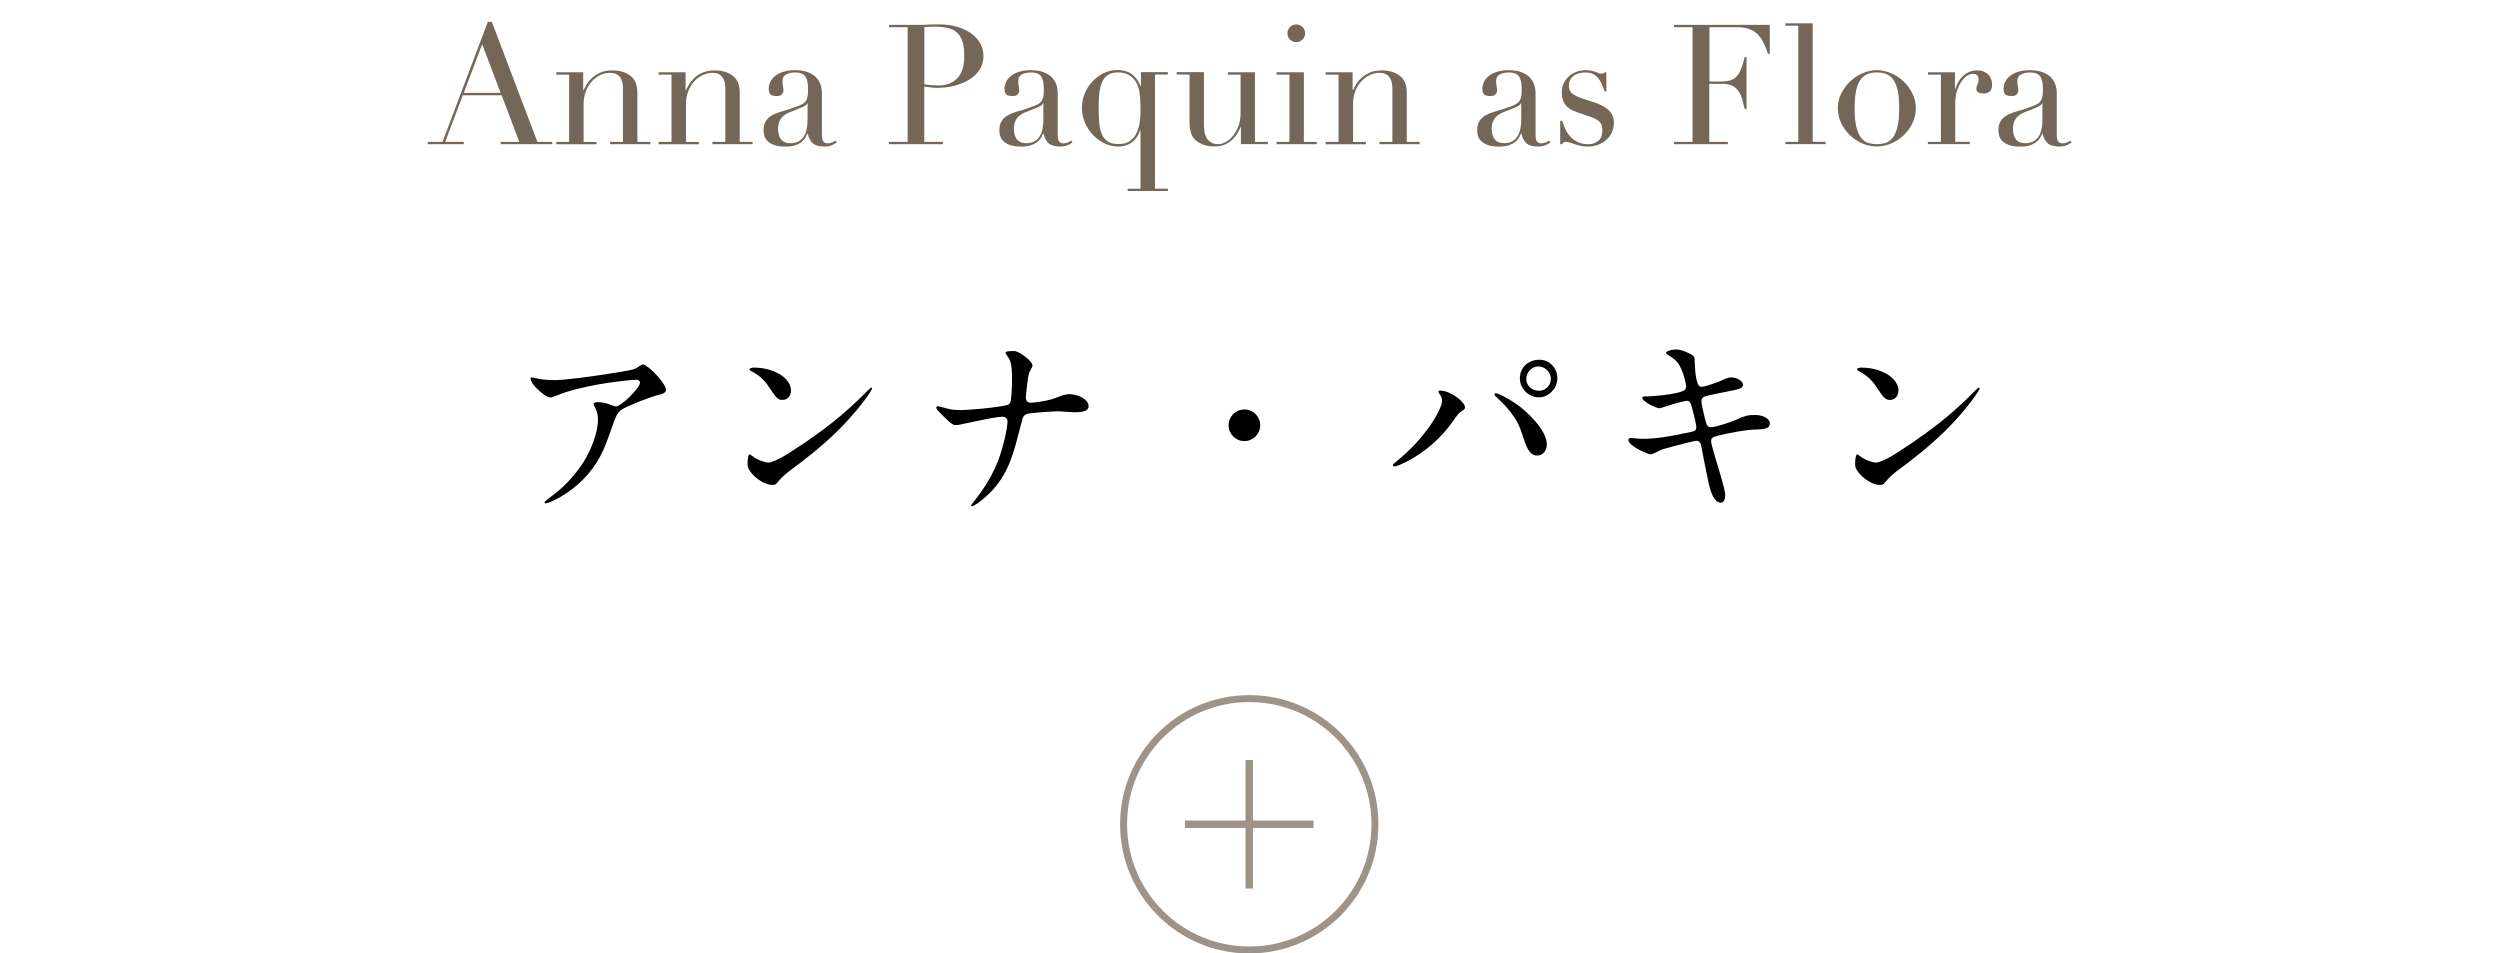 <?xml version="1.0" encoding="UTF-8"?>
<svg id="_レイヤー_2" data-name="レイヤー 2" xmlns="http://www.w3.org/2000/svg" width="359.01" height="136.92" viewBox="0 0 359.01 136.92">
  <defs>
    <style>
      .cls-1, .cls-2 {
        fill: none;
      }

      .cls-1, .cls-3, .cls-4, .cls-5 {
        stroke-width: 0px;
      }

      .cls-2 {
        stroke: #9d9389;
        stroke-miterlimit: 10;
      }

      .cls-4 {
        fill: #756758;
      }

      .cls-5 {
        fill: #9d9389;
      }
    </style>
  </defs>
  <g id="_レイヤー_1-2" data-name="レイヤー 1">
    <g>
      <g>
        <g>
          <g>
            <path class="cls-3" d="M78.2,72.13c0-.08.03-.11.56-.53.78-.59,1.43-1.09,2.04-1.65,1.09-1.01,2.21-2.35,2.97-3.56,1.09-1.74,2.1-4.23,2.1-6.13,0-.62-.11-1.15-.42-1.76-.17-.34-.2-.42-.2-.5,0-.17.22-.25.59-.25.64,0,1.2.11,2.04.45.28.11.48.17.59.17.73,0,3.44-2.69,3.44-3.42,0-.28-.28-.42-.53-.42-.73,0-3.95.39-5.43.67-2.13.39-4.31.9-5.85,1.54-.62.25-.92.34-1.06.34-.48,0-1.37-.7-2.07-1.4-.48-.48-.78-1.04-.78-1.37,0-.06.06-.11.17-.11.06,0,.25.03,1.12.22.5.11,1.43.17,2.13.17,1.4,0,5.04-.45,9.6-1.2l1.2-.22c.67-.14.84-.2,1.32-.53.28-.2.53-.31.62-.31.25,0,1.12.62,2.02,1.62.95,1.09,1.26,1.65,1.26,2.07,0,.22-.14.48-.98.67-1.32.31-4.54,1.6-5.32,2.1-.67.42-.84.81-1.68,3.22-.42,1.2-.73,2.02-1.01,2.63-1.18,2.58-2.97,4.65-5.38,6.24-1.34.9-2.6,1.4-2.88,1.4-.08,0-.17-.06-.17-.14Z"/>
            <path class="cls-3" d="M125.24,55.78c0,.17-.78,1.37-2.07,2.94-1.93,2.35-3.98,4.31-6.41,6.3-.95.78-2.24,1.76-2.86,2.21-.81.59-1.6,1.26-1.96,1.71-.53.64-.62.7-1.01.7-.45,0-1.06-.17-1.68-.56-.95-.59-1.9-1.57-1.9-2.35,0-.9.14-1.48.28-1.48.06,0,.2.08.7.45.34.25,1.4.73,2.07.73.39,0,1.6-.53,2.91-1.37,1.96-1.26,2.97-1.96,4.31-2.94,2.52-1.82,4.73-3.75,6.94-5.99.25-.25.5-.48.53-.48.06,0,.14.08.14.14ZM111.55,53.51c1.01.48,2.04,1.4,2.04,2.58,0,.73-.48,1.34-1.2,1.34s-.95-.34-1.96-1.85c-.64-.98-1.37-1.65-2.35-2.18-.42-.22-.45-.28-.45-.36,0-.14.31-.25.59-.25,1.18,0,2.3.22,3.33.73Z"/>
            <path class="cls-3" d="M139.47,72.58c0-.06.06-.14.48-.67.36-.48.64-.84.98-1.32,1.01-1.43,1.79-2.86,2.41-4.45.7-1.85,1.34-4.56,1.34-5.63,0-.45-.31-.67-.73-.67-.62,0-1.79.22-5.52,1.01-.62.14-.92.2-1.01.2-.53,0-.7-.11-1.34-.7-.45-.42-.64-.62-.84-.81-.64-.64-.78-.81-.78-1.01,0-.11.08-.2.2-.2.06,0,.53.11.62.14,1.06.31,1.6.42,2.63.42.73,0,3-.17,4.34-.34,2.35-.31,2.55-.36,2.77-.64.2-.25.31-1.88.31-3.56,0-.9-.06-1.79-.17-2.18-.11-.42-.22-.67-.67-1.29-.06-.08-.11-.2-.11-.25,0-.17.48-.22,1.26-.22.67,0,2.63,1.43,2.63,2.07,0,.11-.11.36-.36.81-.14.22-.2.42-.31,1.18-.11.81-.28,2.24-.28,2.6,0,.5.22.76.7.76.28,0,.78-.06,1.32-.14,1.29-.22,1.65-.31,2.49-.64.95-.36,1.29-.45,1.76-.45.95,0,2.74.59,2.74,1.76,0,.62-.81.84-1.99.84-.22,0-.7-.03-1.43-.08-.34-.03-.78-.06-1.04-.06-.5,0-2.63.14-3.81.28-.81.08-1.09.28-1.26.92l-.9,3.42c-.95,3.5-2.18,5.99-5.07,8.26-.53.42-1.12.76-1.23.76-.08,0-.14-.06-.14-.11Z"/>
            <path class="cls-3" d="M176.43,61.07c0-1.26,1.01-2.27,2.27-2.27s2.27,1.01,2.27,2.27-1.01,2.27-2.27,2.27-2.27-1.01-2.27-2.27Z"/>
            <path class="cls-3" d="M200.03,66.79c0-.08.06-.17.53-.56.53-.42.9-.73,1.34-1.15,1.43-1.32,2.72-2.83,3.78-4.42.7-1.06,1.4-2.44,1.4-3.11,0-.34-.08-.56-.31-.9-.14-.2-.2-.31-.2-.39,0-.11.06-.17.25-.17,1.48,0,3.56,1.62,3.56,2.41,0,.2-.08.28-.5.56-.36.22-.56.45-1.15,1.32-1.76,2.52-4.14,4.62-6.94,6.02-.84.42-1.43.59-1.54.59s-.22-.08-.22-.2ZM218.79,62.95c-.59-1.9-.98-2.63-1.88-3.78-.62-.78-1.01-1.2-1.79-1.93-.31-.28-.5-.48-.5-.56,0-.14.08-.22.17-.22.25,0,1.54.59,2.83,1.46,1.68,1.12,4.51,3.89,4.51,5.88,0,.84-.5,1.62-1.4,1.62-.81,0-1.37-.64-1.93-2.46ZM218.26,54.35c0-1.57,1.18-2.69,2.8-2.69,1.51,0,2.58,1.23,2.58,2.66s-1.2,2.74-2.66,2.74-2.72-1.26-2.72-2.72ZM222.71,54.38c0-.92-.84-1.76-1.79-1.76s-1.74.84-1.74,1.79c0,1.01.84,1.71,1.82,1.71.92,0,1.71-.73,1.71-1.74Z"/>
            <path class="cls-3" d="M245.42,69.64c-.28-1.32-.5-2.46-.73-3.58l-.36-1.9c-.11-.62-.34-.87-.73-.87-.11,0-.39.06-1.26.28-1.04.25-3,.76-3.58.95-.22.08-.53.22-1.2.56-.17.08-.42.17-.5.17-.17,0-.84-.22-1.62-.64-1.32-.7-1.6-1.18-1.6-1.43,0-.2.17-.28.34-.28.2,0,.5.03.78.06.22.03.67.06.9.06,1.4,0,2.74-.17,4.12-.42.9-.17,1.88-.36,2.69-.53s.92-.28.92-.73c0-.28-.11-.81-.25-1.37l-.36-1.43c-.2-.78-.34-.98-.73-.98-.22,0-.95.14-2.8.73-.87.28-1.04.34-1.12.34-.5,0-2.49-.95-2.49-1.51,0-.14.11-.2.56-.2h.22c.87,0,3.42-.25,4.65-.62.7-.2.87-.45.87-.78,0-.42-.36-1.88-.76-2.66-.39-.81-.64-1.09-1.6-1.74-.34-.22-.53-.31-.53-.45,0-.2.67-.48,1.46-.48.48,0,1.01.14,1.88.56.56.28.76.48.76.84,0,.22.06,1.15.11,1.85.06.53.11.9.2,1.2.2.73.34.9.76.9.36,0,2.3-.64,2.97-.98.59-.28.9-.36,1.23-.36.87,0,1.68.56,1.68,1.04,0,.22-.11.45-.53.59-.31.11-.67.2-1.99.45l-2.21.45c-1.06.22-1.23.42-1.23.9,0,.28.11.92.5,2.52.25,1.01.39,1.2.87,1.2.67,0,2.91-.76,3.58-1.06,1.2-.56,1.74-.7,2.74-.7,1.23,0,2.13.59,2.13,1.2,0,.7-.56.87-2.16.9-1.34.03-3.78.5-5.26.87-.92.22-1.01.39-1.01.81,0,.25.11.7.59,2.35l.7,2.32c.62,2.1.73,2.72.73,3.11,0,.36-.14,1.04-.62,1.04-.76,0-1.34-.98-1.68-2.52Z"/>
            <path class="cls-3" d="M284.29,55.78c0,.17-.78,1.37-2.07,2.94-1.93,2.35-3.98,4.31-6.41,6.3-.95.78-2.24,1.76-2.86,2.21-.81.59-1.6,1.26-1.96,1.71-.53.64-.62.7-1.01.7-.45,0-1.06-.17-1.68-.56-.95-.59-1.9-1.57-1.9-2.35,0-.9.14-1.48.28-1.48.06,0,.2.08.7.45.34.25,1.4.73,2.07.73.39,0,1.6-.53,2.91-1.37,1.96-1.26,2.97-1.96,4.31-2.94,2.52-1.82,4.73-3.75,6.94-5.99.25-.25.5-.48.53-.48.06,0,.14.08.14.14ZM270.59,53.51c1.01.48,2.04,1.4,2.04,2.58,0,.73-.48,1.34-1.2,1.34s-.95-.34-1.96-1.85c-.64-.98-1.37-1.65-2.35-2.18-.42-.22-.45-.28-.45-.36,0-.14.31-.25.59-.25,1.18,0,2.3.22,3.33.73Z"/>
          </g>
          <g>
            <path class="cls-4" d="M61.43,20.37h2.12l6.5-17.23h.58l6.54,17.23h2.14v.34h-7.41v-.34h2.67l-2.53-6.69h-5.58l-2.53,6.69h2.67v.34h-5.17v-.34ZM69.25,6.34l-2.65,7h5.29l-2.65-7Z"/>
            <path class="cls-4" d="M79.88,20.37h1.85v-9.65h-1.85v-.34h3.87v2.57h.05c.1-.21.24-.47.42-.79.18-.32.44-.63.76-.94.32-.3.72-.57,1.2-.78.48-.22,1.07-.33,1.76-.33,1.06,0,1.92.26,2.59.77.67.51,1,1.33,1,2.46v7.03h1.85v.34h-5.77v-.34h1.85v-7.77c0-.63-.15-1.14-.44-1.54-.3-.4-.76-.6-1.38-.6-.51,0-1,.11-1.47.34s-.87.54-1.23.94c-.35.4-.63.87-.83,1.42-.2.55-.3,1.14-.3,1.78v5.44h1.85v.34h-5.77v-.34Z"/>
            <path class="cls-4" d="M94.58,20.37h1.85v-9.65h-1.85v-.34h3.87v2.57h.05c.1-.21.24-.47.42-.79.18-.32.44-.63.76-.94.32-.3.72-.57,1.2-.78.48-.22,1.07-.33,1.76-.33,1.06,0,1.92.26,2.59.77.67.51,1,1.33,1,2.46v7.03h1.85v.34h-5.77v-.34h1.85v-7.77c0-.63-.15-1.14-.44-1.54-.3-.4-.76-.6-1.38-.6-.51,0-1,.11-1.47.34s-.87.54-1.23.94c-.35.4-.63.87-.83,1.42-.2.55-.3,1.14-.3,1.78v5.44h1.85v.34h-5.77v-.34Z"/>
            <path class="cls-4" d="M120.18,20.44c-.21.16-.46.3-.75.42s-.64.18-1.06.18c-.77,0-1.33-.17-1.67-.49-.35-.33-.58-.79-.71-1.38h-.05c-.06.14-.15.33-.26.54-.11.22-.29.43-.52.63-.23.2-.54.37-.93.51-.38.14-.87.2-1.47.2-.67,0-1.21-.08-1.61-.23-.4-.15-.71-.34-.94-.57-.23-.22-.37-.48-.45-.76s-.11-.54-.11-.78c0-.56.11-1.01.34-1.35s.52-.61.88-.81.76-.37,1.2-.49c.44-.13.89-.26,1.34-.41.53-.18.97-.33,1.31-.46.34-.13.61-.29.81-.47.19-.18.32-.42.4-.7s.11-.66.11-1.14c0-.38-.02-.73-.07-1.03s-.14-.57-.26-.78c-.13-.22-.31-.38-.55-.49-.24-.11-.56-.17-.96-.17-.53,0-.97.09-1.31.28-.35.18-.52.49-.52.9,0,.27.02.54.07.81.05.26.07.46.07.59,0,.22-.08.41-.24.57s-.39.23-.7.23c-.53,0-.86-.1-.99-.29-.13-.19-.19-.44-.19-.75,0-.35.08-.69.24-1.01s.4-.61.71-.85c.31-.25.71-.45,1.18-.59.47-.14,1.01-.22,1.62-.22.74,0,1.36.09,1.85.28s.9.43,1.2.75.52.67.65,1.06c.13.39.19.81.19,1.24v5.99c0,.46.07.78.22.94.14.16.35.24.63.24.18,0,.36-.03.55-.1.19-.06.38-.16.55-.29l.19.26ZM115.97,14.81h-.05c-.03.21-.3.42-.79.62l-1.8.72c-.51.21-.91.5-1.18.88-.27.38-.41.85-.41,1.41,0,.24.02.49.07.75s.14.49.26.69c.13.2.31.37.54.49.23.13.53.19.9.19.53,0,.96-.11,1.29-.34.33-.22.58-.5.75-.84s.28-.7.34-1.09c.06-.39.08-.75.08-1.07v-2.41Z"/>
            <path class="cls-4" d="M127.67,20.37h2.67V3.91h-2.67v-.34h4.52c.22,0,.45,0,.67-.01s.45-.02.67-.04c.22,0,.45,0,.66-.01.22,0,.44-.01.66-.01.91,0,1.76.11,2.54.33.78.22,1.45.53,2.02.93.57.4,1.01.88,1.34,1.44s.48,1.19.48,1.88-.18,1.36-.55,1.92-.86,1.03-1.47,1.42c-.61.38-1.32.68-2.13.89-.81.21-1.66.31-2.54.31-.23,0-.51-.02-.87-.06-.35-.04-.67-.08-.94-.13v7.94h2.67v.34h-7.75v-.34ZM132.74,12.09c.32.06.66.11,1.01.14.35.03.67.05.94.05,1.19,0,2.11-.35,2.78-1.05.67-.7,1-1.75,1-3.16,0-.82-.08-1.5-.24-2.05-.16-.54-.41-.98-.76-1.31-.35-.33-.79-.56-1.35-.69-.55-.13-1.21-.19-1.98-.19-.31,0-.58,0-.83.02-.25.02-.44.03-.57.05v8.18Z"/>
            <path class="cls-4" d="M154.04,20.44c-.21.16-.46.3-.75.42s-.64.18-1.06.18c-.77,0-1.33-.17-1.67-.49-.35-.33-.58-.79-.71-1.38h-.05c-.06.14-.15.33-.26.54-.11.22-.29.43-.52.63-.23.2-.54.37-.93.51-.38.14-.87.2-1.47.2-.67,0-1.21-.08-1.61-.23-.4-.15-.71-.34-.94-.57-.23-.22-.37-.48-.45-.76s-.11-.54-.11-.78c0-.56.11-1.01.34-1.35s.52-.61.88-.81.76-.37,1.2-.49c.44-.13.89-.26,1.34-.41.53-.18.97-.33,1.31-.46.34-.13.61-.29.81-.47.19-.18.32-.42.4-.7s.11-.66.11-1.14c0-.38-.02-.73-.07-1.03s-.14-.57-.26-.78c-.13-.22-.31-.38-.55-.49-.24-.11-.56-.17-.96-.17-.53,0-.97.09-1.31.28-.35.18-.52.49-.52.9,0,.27.02.54.07.81.05.26.07.46.07.59,0,.22-.08.41-.24.57s-.39.23-.7.23c-.53,0-.86-.1-.99-.29-.13-.19-.19-.44-.19-.75,0-.35.08-.69.24-1.01s.4-.61.71-.85c.31-.25.71-.45,1.18-.59.47-.14,1.01-.22,1.62-.22.74,0,1.36.09,1.85.28s.9.43,1.2.75.52.67.65,1.06c.13.39.19.81.19,1.24v5.99c0,.46.07.78.22.94.14.16.35.24.63.24.18,0,.36-.03.55-.1.19-.06.38-.16.55-.29l.19.26ZM149.83,14.81h-.05c-.03.21-.3.42-.79.62l-1.8.72c-.51.21-.91.5-1.18.88-.27.38-.41.85-.41,1.41,0,.24.02.49.07.75s.14.49.26.69c.13.2.31.37.54.49.23.13.53.19.9.19.53,0,.96-.11,1.29-.34.33-.22.58-.5.75-.84s.28-.7.34-1.09c.06-.39.08-.75.08-1.07v-2.41Z"/>
            <path class="cls-4" d="M161.93,27.1h1.85v-8.4h-.05c-.05.16-.14.37-.26.64-.13.26-.31.52-.55.77-.24.25-.55.47-.93.65-.38.18-.84.28-1.38.28-.71,0-1.38-.15-2.01-.46s-1.19-.71-1.67-1.23c-.48-.51-.86-1.1-1.14-1.77-.28-.67-.42-1.37-.42-2.11s.14-1.41.41-2.07c.27-.66.64-1.23,1.11-1.72.46-.49,1-.88,1.61-1.18.61-.3,1.26-.45,1.95-.45.88,0,1.6.22,2.15.65.55.43.95,1,1.19,1.68h.05v-2.02h3.87v.34h-1.85v16.39h1.85v.34h-5.77v-.34ZM157.77,15.19c0,.83.02,1.59.07,2.27s.17,1.26.36,1.74c.19.48.48.85.87,1.11.39.26.91.38,1.56.38s1.22-.14,1.62-.43c.41-.29.73-.66.95-1.12.22-.46.38-.97.46-1.53.08-.56.12-1.11.12-1.64,0-.63-.01-1.17-.04-1.62-.02-.46-.07-.86-.13-1.22-.06-.35-.15-.66-.26-.91-.11-.26-.25-.5-.41-.72-.24-.32-.55-.58-.94-.79-.39-.21-.87-.31-1.47-.31-.56,0-1.02.11-1.38.34-.36.22-.64.54-.84.96-.2.42-.34.92-.42,1.5-.08.59-.12,1.25-.12,1.99Z"/>
            <path class="cls-4" d="M182.07,20.7h-3.87v-2.43h-.05c-.14.32-.32.65-.52.97-.2.33-.45.63-.75.89s-.64.48-1.03.65c-.39.17-.85.25-1.38.25-.64,0-1.16-.07-1.56-.22s-.71-.3-.94-.46c-.11-.08-.24-.18-.37-.3s-.26-.28-.37-.49c-.11-.21-.21-.48-.29-.81-.08-.33-.12-.73-.12-1.22v-6.83h-1.85v-.34h3.92v7.39c0,.42.03.8.08,1.16s.16.66.33.93c.16.26.37.47.63.63.26.15.59.23,1.01.23.35,0,.72-.1,1.09-.31.38-.21.72-.51,1.03-.89.31-.38.57-.85.78-1.38.21-.54.31-1.14.31-1.82v-5.58h-1.83v-.34h3.9v9.99h1.85v.34Z"/>
            <path class="cls-4" d="M183.32,20.37h1.85v-9.65h-1.85v-.34h3.92v9.99h1.85v.34h-5.77v-.34ZM184.88,4.78c0-.35.12-.65.37-.9.25-.25.55-.37.9-.37s.65.12.9.37c.25.25.37.55.37.9s-.12.65-.37.9c-.25.25-.55.37-.9.37s-.65-.12-.9-.37c-.25-.25-.37-.55-.37-.9Z"/>
            <path class="cls-4" d="M190.37,20.37h1.85v-9.65h-1.85v-.34h3.87v2.57h.05c.1-.21.24-.47.42-.79.18-.32.44-.63.76-.94.32-.3.72-.57,1.2-.78.48-.22,1.07-.33,1.76-.33,1.06,0,1.92.26,2.59.77.67.51,1,1.33,1,2.46v7.03h1.85v.34h-5.77v-.34h1.85v-7.77c0-.63-.15-1.14-.44-1.54-.3-.4-.76-.6-1.38-.6-.51,0-1,.11-1.47.34s-.87.54-1.23.94c-.35.4-.63.87-.83,1.42-.2.55-.3,1.14-.3,1.78v5.44h1.85v.34h-5.77v-.34Z"/>
            <path class="cls-4" d="M222.66,20.44c-.21.16-.46.3-.75.42s-.64.18-1.06.18c-.77,0-1.33-.17-1.67-.49-.35-.33-.58-.79-.71-1.38h-.05c-.06.14-.15.33-.26.54-.11.22-.29.43-.52.63-.23.2-.54.37-.93.51-.38.14-.87.2-1.47.2-.67,0-1.21-.08-1.61-.23-.4-.15-.71-.34-.94-.57-.23-.22-.37-.48-.45-.76s-.11-.54-.11-.78c0-.56.11-1.01.34-1.35s.52-.61.88-.81.76-.37,1.2-.49c.44-.13.89-.26,1.34-.41.53-.18.97-.33,1.31-.46.34-.13.61-.29.81-.47.19-.18.32-.42.4-.7s.11-.66.11-1.14c0-.38-.02-.73-.07-1.03s-.14-.57-.26-.78c-.13-.22-.31-.38-.55-.49-.24-.11-.56-.17-.96-.17-.53,0-.97.09-1.31.28-.35.18-.52.49-.52.9,0,.27.02.54.07.81.05.26.07.46.07.59,0,.22-.08.41-.24.57s-.39.23-.7.23c-.53,0-.86-.1-.99-.29-.13-.19-.19-.44-.19-.75,0-.35.08-.69.24-1.01s.4-.61.71-.85c.31-.25.71-.45,1.18-.59.47-.14,1.01-.22,1.62-.22.74,0,1.36.09,1.85.28s.9.43,1.2.75.52.67.65,1.06c.13.39.19.81.19,1.24v5.99c0,.46.07.78.22.94.14.16.35.24.63.24.18,0,.36-.03.55-.1.19-.06.38-.16.55-.29l.19.26ZM218.45,14.81h-.05c-.03.21-.3.42-.79.62l-1.8.72c-.51.21-.91.5-1.18.88-.27.38-.41.85-.41,1.41,0,.24.02.49.07.75s.14.49.26.69c.13.2.31.37.54.49.23.13.53.19.9.19.53,0,.96-.11,1.29-.34.33-.22.58-.5.75-.84s.28-.7.34-1.09c.06-.39.08-.75.08-1.07v-2.41Z"/>
            <path class="cls-4" d="M224.08,17.34h.26c.11.38.26.77.43,1.17.18.39.41.75.71,1.08.3.33.66.6,1.09.81.43.21.95.31,1.56.31.51,0,.97-.16,1.37-.47.4-.31.6-.82.6-1.53,0-.61-.16-1.04-.47-1.29-.31-.25-.68-.45-1.09-.59l-1.88-.65c-.24-.08-.5-.18-.78-.3-.28-.12-.54-.29-.78-.5-.24-.22-.44-.49-.59-.83-.15-.34-.23-.77-.23-1.3,0-.45.09-.87.26-1.25.18-.38.42-.72.72-1.01s.67-.51,1.09-.67c.43-.16.89-.24,1.38-.24.35,0,.64.03.85.08.22.06.41.11.57.17.16.06.3.11.43.17.13.06.28.08.46.08s.3-.06.38-.19h.26v2.74h-.26c-.11-.35-.24-.69-.38-1.02-.14-.33-.32-.62-.52-.88-.2-.26-.45-.46-.75-.6-.3-.14-.65-.22-1.05-.22-.77,0-1.37.17-1.79.52-.43.35-.64.81-.64,1.38,0,.51.18.9.54,1.17s.89.51,1.6.73l1.76.58c.75.26,1.37.61,1.85,1.06.48.45.72,1.04.72,1.78,0,.43-.08.86-.25,1.28s-.42.78-.75,1.09-.73.57-1.2.76c-.47.19-1.01.29-1.62.29-.35,0-.68-.04-.97-.11-.3-.07-.57-.15-.82-.23s-.48-.16-.69-.23c-.21-.07-.4-.11-.58-.11s-.3.04-.38.11c-.08.07-.14.15-.19.23h-.26v-3.37Z"/>
            <path class="cls-4" d="M240.39,20.37h2.67V3.91h-2.67v-.34h13.76v4.16h-.26c-.21-.63-.43-1.17-.67-1.65-.24-.47-.53-.87-.87-1.2-.34-.33-.74-.57-1.2-.73s-1.03-.24-1.68-.24h-3.99v7.8h1.56c.53,0,.98-.05,1.35-.14.37-.1.69-.28.95-.54s.49-.63.67-1.08c.18-.46.36-1.05.54-1.77h.26v7.48h-.26c-.11-.46-.23-.91-.35-1.35-.12-.43-.29-.82-.51-1.16-.22-.34-.51-.6-.87-.81-.36-.2-.83-.3-1.41-.3h-1.95v8.33h2.67v.34h-7.75v-.34Z"/>
            <path class="cls-4" d="M256.39,20.37h1.85V3.69h-1.85v-.34h3.92v17.01h1.85v.34h-5.77v-.34Z"/>
            <path class="cls-4" d="M263.92,15.55c0-.79.17-1.52.52-2.19.34-.67.79-1.25,1.32-1.74.54-.49,1.14-.87,1.8-1.14.67-.27,1.32-.41,1.96-.41s1.3.14,1.96.41,1.27.65,1.8,1.14c.54.49.98,1.07,1.32,1.74.34.67.52,1.4.52,2.19s-.16,1.46-.48,2.13-.74,1.25-1.26,1.74c-.52.5-1.12.89-1.79,1.18-.67.29-1.36.43-2.07.43s-1.4-.14-2.07-.43c-.67-.29-1.27-.68-1.79-1.18-.52-.5-.94-1.08-1.26-1.74-.32-.67-.48-1.38-.48-2.13ZM266.33,15.55c0,1.14.09,2.05.26,2.72.18.67.41,1.19.7,1.55.29.36.63.6,1.01.71.38.11.79.17,1.23.17s.84-.06,1.23-.17c.39-.11.72-.35,1.01-.71.29-.36.52-.88.7-1.55.18-.67.26-1.58.26-2.72,0-.96-.06-1.77-.19-2.42-.13-.65-.33-1.18-.59-1.59s-.6-.7-1-.88-.87-.26-1.42-.26-1.02.09-1.42.26c-.4.18-.73.47-1,.88s-.46.94-.59,1.59-.19,1.46-.19,2.42Z"/>
            <path class="cls-4" d="M276.87,20.37h1.85v-9.65h-1.85v-.34h3.87v2.43h.05c.06-.24.17-.51.31-.82.14-.3.34-.6.6-.88.26-.28.57-.52.93-.71.36-.19.8-.29,1.31-.29.37,0,.69.06.96.18.27.12.5.27.67.46.18.18.3.4.38.64.08.24.12.48.12.72,0,.53-.12.88-.36,1.06-.24.18-.52.26-.84.26-.71,0-1.06-.22-1.06-.67,0-.14.02-.26.05-.35s.07-.18.11-.26c.04-.09.08-.19.11-.3.03-.11.05-.27.05-.48,0-.51-.28-.77-.84-.77-.26,0-.53.1-.82.29-.29.19-.56.47-.81.84s-.46.81-.63,1.33c-.17.52-.25,1.12-.25,1.79v5.51h2.09v.34h-6.02v-.34Z"/>
            <path class="cls-4" d="M297.51,20.44c-.21.16-.46.3-.75.42s-.64.18-1.06.18c-.77,0-1.33-.17-1.67-.49-.35-.33-.58-.79-.71-1.38h-.05c-.06.14-.15.33-.26.54-.11.22-.29.43-.52.63-.23.2-.54.37-.93.51-.38.14-.87.2-1.47.2-.67,0-1.21-.08-1.61-.23-.4-.15-.71-.34-.94-.57-.23-.22-.37-.48-.45-.76s-.11-.54-.11-.78c0-.56.11-1.01.34-1.35s.52-.61.88-.81.76-.37,1.2-.49c.44-.13.89-.26,1.34-.41.53-.18.97-.33,1.31-.46.34-.13.61-.29.81-.47.19-.18.32-.42.4-.7s.11-.66.11-1.14c0-.38-.02-.73-.07-1.03s-.14-.57-.26-.78c-.13-.22-.31-.38-.55-.49-.24-.11-.56-.17-.96-.17-.53,0-.97.09-1.31.28-.35.18-.52.49-.52.9,0,.27.02.54.07.81.05.26.07.46.07.59,0,.22-.08.41-.24.57s-.39.23-.7.23c-.53,0-.86-.1-.99-.29-.13-.19-.19-.44-.19-.75,0-.35.08-.69.24-1.01s.4-.61.71-.85c.31-.25.71-.45,1.18-.59.47-.14,1.01-.22,1.62-.22.74,0,1.36.09,1.85.28s.9.43,1.2.75.52.67.65,1.06c.13.39.19.81.19,1.24v5.99c0,.46.07.78.22.94.14.16.35.24.63.24.18,0,.36-.03.55-.1.19-.06.38-.16.55-.29l.19.26ZM293.3,14.81h-.05c-.03.21-.3.42-.79.62l-1.8.72c-.51.21-.91.5-1.18.88-.27.38-.41.85-.41,1.41,0,.24.02.49.07.75s.14.49.26.69c.13.2.31.37.54.49.23.13.53.19.9.19.53,0,.96-.11,1.29-.34.33-.22.58-.5.75-.84s.28-.7.34-1.09c.06-.39.08-.75.08-1.07v-2.41Z"/>
          </g>
        </g>
        <g>
          <circle class="cls-2" cx="179.4" cy="118.37" r="18.05"/>
          <path class="cls-5" d="M179.93,127.6h-1.07v-8.7h-8.7v-1.07h8.7v-8.7h1.07v8.7h8.7v1.07h-8.7v8.7Z"/>
        </g>
      </g>
      <rect class="cls-1" width="359.01" height="85.27"/>
    </g>
  </g>
</svg>